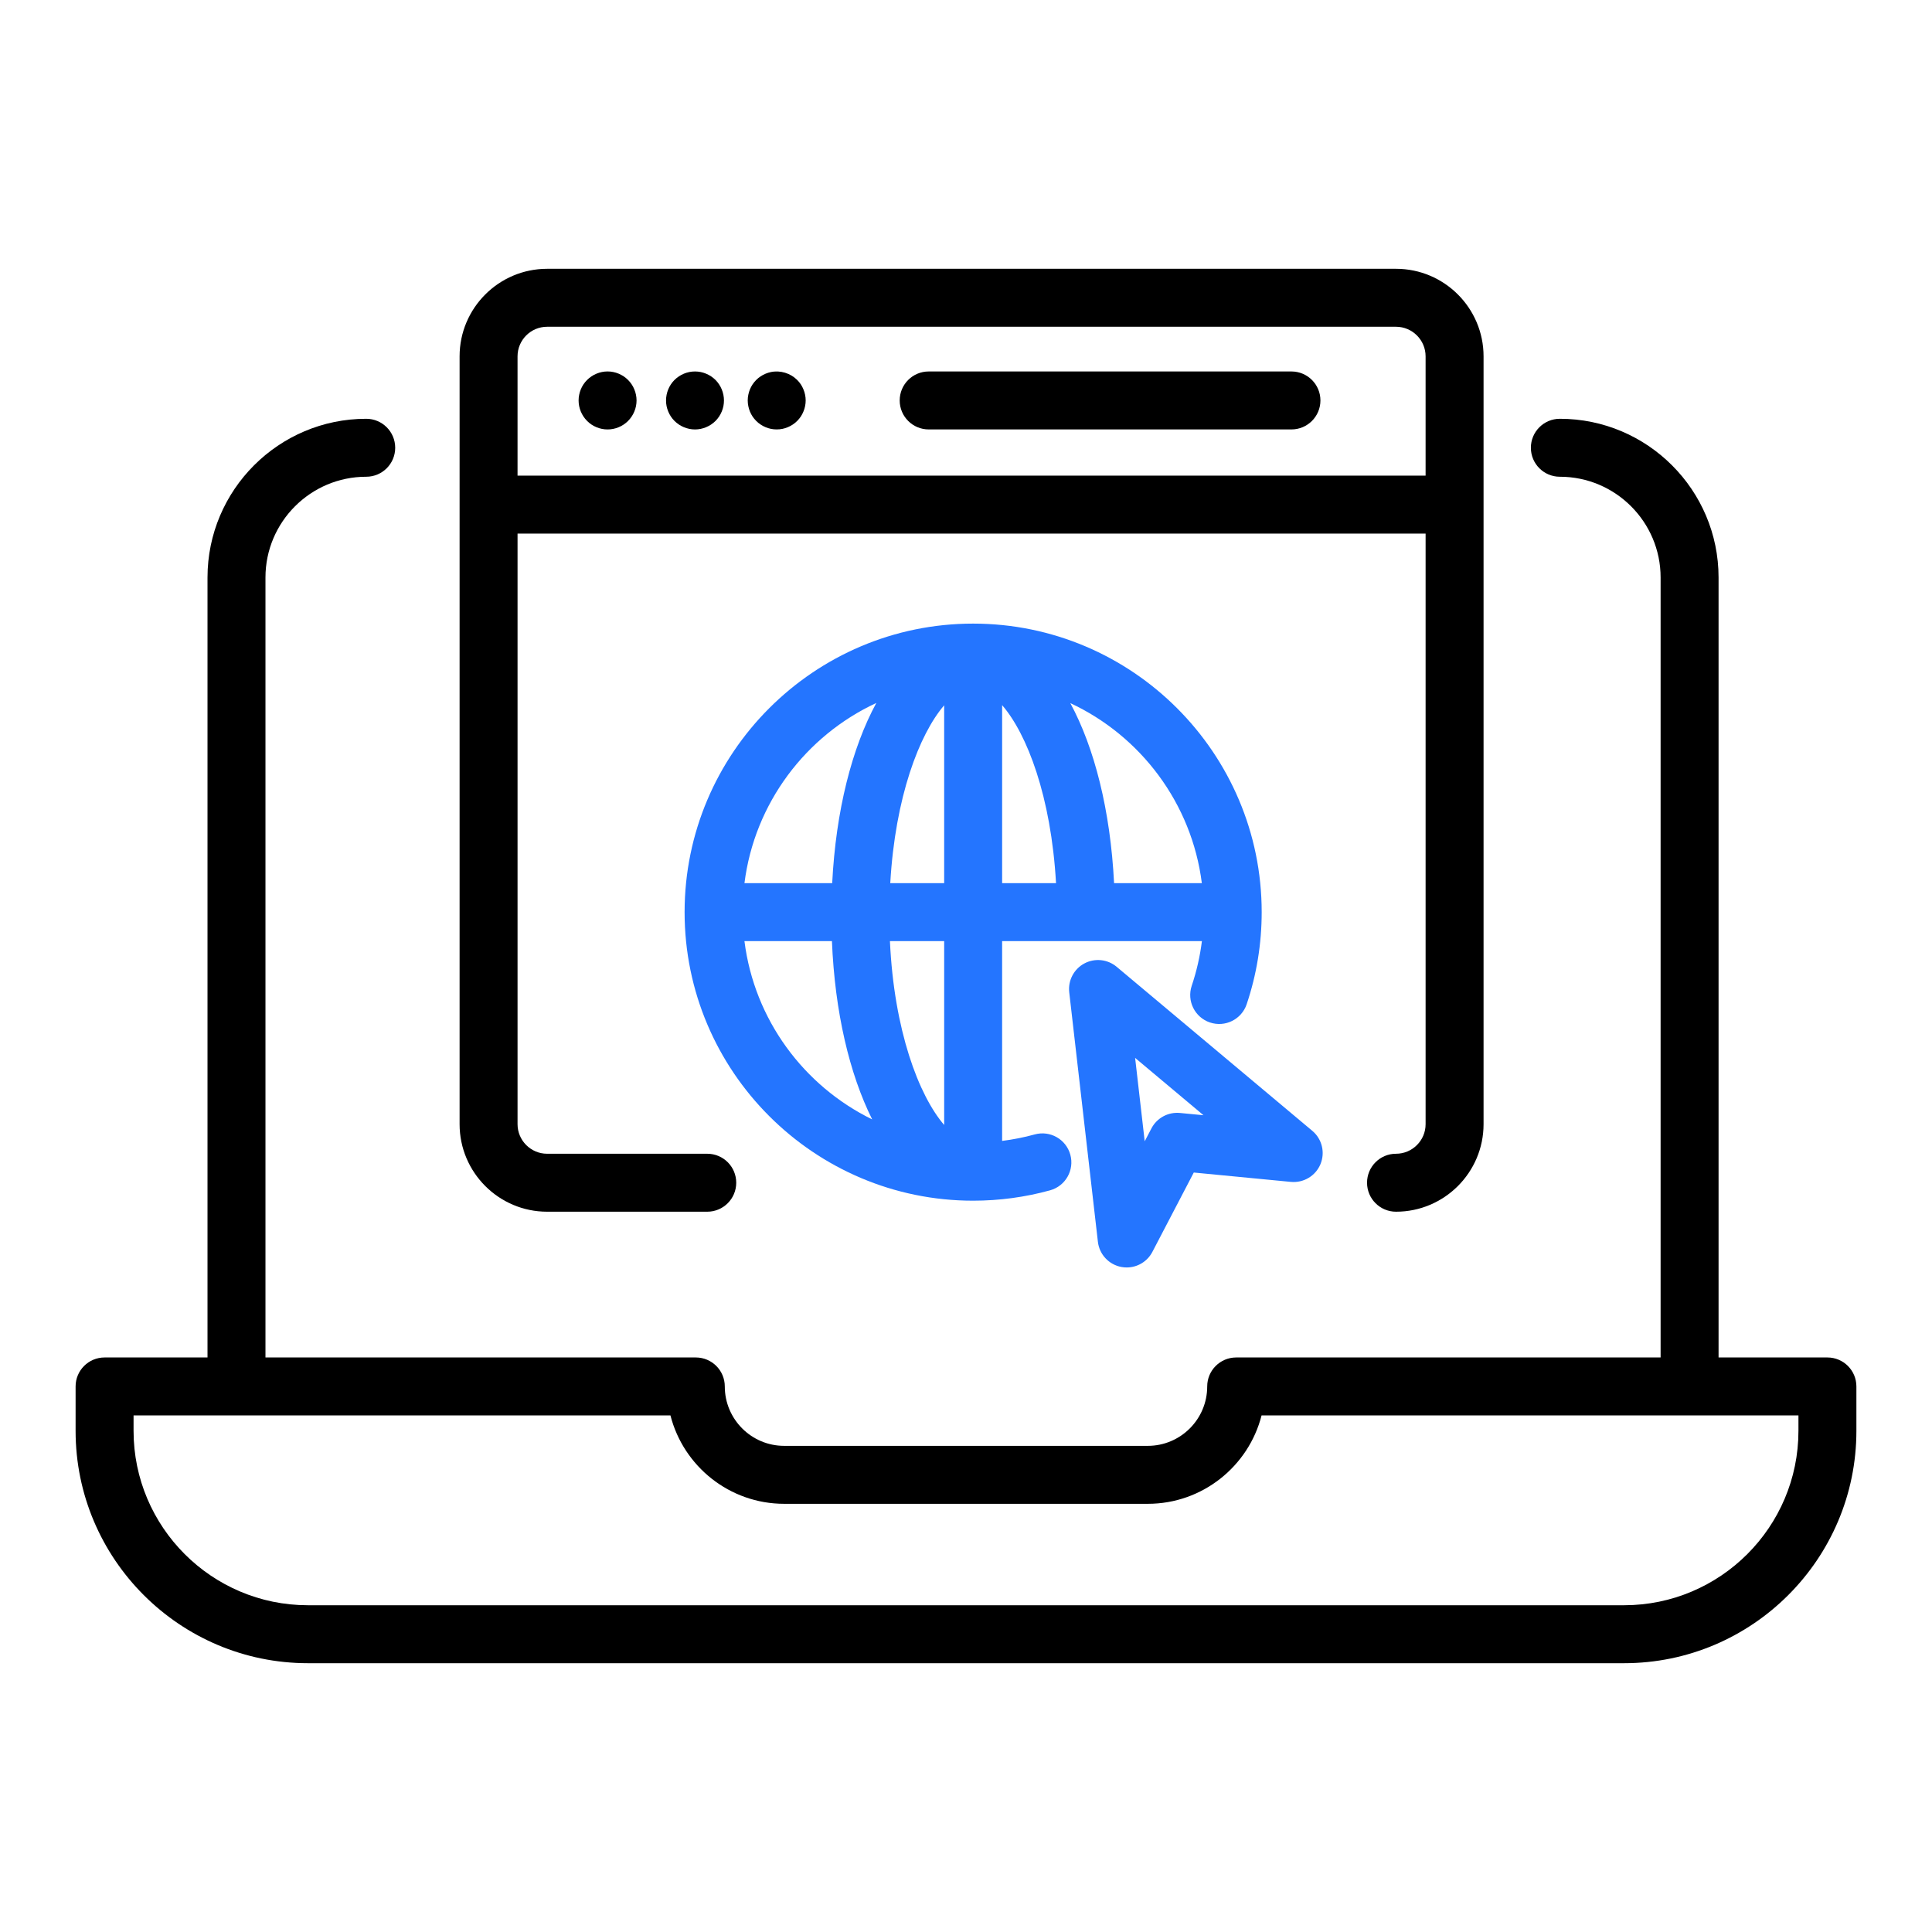 <svg id="Layer_1" enable-background="new 0 0 500 500" viewBox="0 0 500 500" xmlns="http://www.w3.org/2000/svg"><path d="m472.935 351.312h-28.171v-201.857c0-22.649-18.426-41.075-41.075-41.075-4.143 0-7.5 3.357-7.5 7.5s3.357 7.5 7.5 7.5c14.378 0 26.075 11.697 26.075 26.075v201.857h-109.839c-4.143 0-7.5 3.357-7.5 7.5 0 8.477-6.896 15.373-15.372 15.373h-94.106c-8.477 0-15.372-6.896-15.372-15.373 0-4.143-3.357-7.5-7.5-7.5h-111.372v-201.857c0-14.378 11.697-26.075 26.075-26.075 4.143 0 7.5-3.357 7.5-7.5s-3.357-7.5-7.5-7.5c-22.649 0-41.075 18.426-41.075 41.075v201.857h-26.638c-4.143 0-7.5 3.357-7.5 7.5v11.494c0 33.156 26.975 60.13 60.13 60.13h340.609c33.155 0 60.13-26.974 60.13-60.13v-11.494c0-4.143-3.357-7.5-7.5-7.5zm-7.5 18.994c0 24.885-20.245 45.13-45.13 45.13h-340.609c-24.885 0-45.13-20.245-45.13-45.13v-3.994h138.946c3.348 13.133 15.275 22.873 29.436 22.873h94.106c14.16 0 26.088-9.74 29.436-22.873h138.946v3.994z"/><path d="m141.596 313.588h41.44c4.143 0 7.5-3.357 7.5-7.5s-3.357-7.5-7.5-7.5h-41.44c-4.221 0-7.655-3.435-7.655-7.655v-152.837h235.003v152.837c0 4.221-3.435 7.655-7.655 7.655-4.143 0-7.5 3.357-7.5 7.5s3.357 7.5 7.5 7.5c12.492 0 22.655-10.163 22.655-22.655v-198.713c0-12.492-10.163-22.655-22.655-22.655h-219.692c-12.492 0-22.655 10.163-22.655 22.655v198.713c0 12.492 10.163 22.655 22.655 22.655zm0-229.023h219.692c4.221 0 7.655 3.435 7.655 7.655v30.876h-235.003v-30.876c0-4.221 3.435-7.655 7.655-7.655z"/><path d="m157.24 111.14c1.98 0 3.909-.8 5.3-2.2 1.399-1.399 2.2-3.33 2.2-5.3 0-.49-.051-.99-.15-1.47-.09-.48-.24-.95-.43-1.4-.181-.46-.41-.89-.69-1.3-.27-.41-.58-.79-.93-1.14-1.391-1.391-3.32-2.2-5.3-2.2-1.98 0-3.91.81-5.301 2.2-.35.35-.66.73-.94 1.14-.271.41-.5.84-.69 1.3-.18.45-.33.92-.42 1.4-.1.479-.149.98-.149 1.47 0 1.97.8 3.9 2.199 5.3 1.391 1.4 3.32 2.2 5.301 2.2z"/><path d="m172.94 106.5c.19.46.42.89.69 1.3.27.41.58.79.93 1.14.351.341.731.66 1.141.931.409.27.84.5 1.29.69.46.19.93.33 1.409.431.48.1.971.149 1.46.149.49 0 .99-.05 1.471-.149.479-.101.949-.24 1.399-.431.46-.19.891-.42 1.3-.69.41-.271.79-.59 1.141-.931.34-.35.66-.73.93-1.14.271-.41.5-.84.69-1.3.19-.45.33-.92.43-1.4.09-.479.14-.97.14-1.46 0-1.98-.8-3.91-2.189-5.31-.351-.34-.731-.66-1.141-.931-.409-.27-.84-.5-1.3-.69-.45-.19-.92-.33-1.399-.43-.971-.19-1.96-.19-2.931 0-.479.1-.949.239-1.409.43-.45.19-.881.42-1.29.69-.41.271-.79.591-1.141.931-1.399 1.399-2.189 3.33-2.189 5.31 0 .49.04.981.14 1.46.1.48.24.95.43 1.4z"/><path d="m194.08 106.5c.19.46.42.89.69 1.3.28.41.59.79.94 1.14.34.341.72.66 1.14.931.4.27.84.5 1.29.69.45.19.92.33 1.4.431.489.1.98.14 1.47.14s.981-.04 1.47-.14c.471-.101.95-.24 1.4-.431.45-.19.89-.42 1.29-.69.41-.271.8-.59 1.14-.931.351-.35.66-.73.94-1.14.26-.41.5-.84.68-1.3.19-.45.34-.92.43-1.4.101-.479.15-.98.15-1.47 0-.48-.05-.981-.15-1.46-.09-.48-.239-.95-.43-1.4-.18-.46-.42-.89-.68-1.3-.28-.41-.59-.79-.94-1.14-1.74-1.74-4.33-2.54-6.769-2.05-.471.1-.95.239-1.4.43-.45.19-.89.42-1.29.69-.41.271-.8.58-1.14.931-.351.35-.66.73-.94 1.14-.27.41-.5.84-.69 1.3-.181.45-.33.92-.42 1.4-.101.479-.15.98-.15 1.46 0 .49.05.99.15 1.47.09.48.239.95.42 1.4z"/><path d="m240.341 111.136h93.885c4.143 0 7.5-3.357 7.5-7.5s-3.357-7.5-7.5-7.5h-93.885c-4.143 0-7.5 3.357-7.5 7.5s3.357 7.5 7.5 7.5z"/><g fill="#2475ff"><path d="m290.221 327.892c.458.085.915.126 1.368.126 2.756 0 5.339-1.522 6.647-4.031l10.713-20.537 25.14 2.423c3.281.297 6.367-1.537 7.637-4.566 1.27-3.031.42-6.535-2.099-8.646l-50.639-42.454c-2.353-1.973-5.668-2.311-8.373-.857-2.703 1.455-4.247 4.41-3.897 7.46l7.417 64.565c.376 3.274 2.845 5.919 6.085 6.518zm21.243-39.27-6.106-.589c-3.053-.284-5.956 1.289-7.369 3.997l-1.741 3.337-2.479-21.581z"/><path d="m313.136 264.615c3.919 1.318 8.179-.79 9.501-4.716 2.579-7.662 3.887-15.682 3.887-23.835 0-41.175-33.499-74.674-74.674-74.674-41.176 0-74.675 33.499-74.675 74.674s33.499 74.674 74.675 74.674c6.758 0 13.459-.904 19.915-2.687 3.993-1.103 6.336-5.232 5.233-9.226-1.102-3.992-5.227-6.337-9.226-5.233-2.757.761-5.573 1.315-8.423 1.672v-51.7h51.704c-.493 3.932-1.37 7.796-2.634 11.55-1.321 3.926.79 8.179 4.716 9.501zm-2.1-36.051h-22.713c-.955-18.842-5.067-35.018-11.328-46.599 18.207 8.496 31.433 25.913 34.041 46.599zm-66.686 0h-13.95c1.268-22.262 7.513-38.546 13.95-46.033zm-17.561-46.637c-6.317 11.636-10.47 27.881-11.418 46.637h-22.707c2.611-20.718 15.874-38.154 34.125-46.637zm-34.125 61.637h22.64c.749 18.322 4.533 34.343 10.415 46.136-17.7-8.658-30.496-25.824-33.056-46.136zm51.687 47.581c-6.587-7.66-12.979-24.523-14.037-47.581h14.037zm15-108.654c6.424 7.418 12.673 23.592 13.949 46.072h-13.949z"/></g></svg>